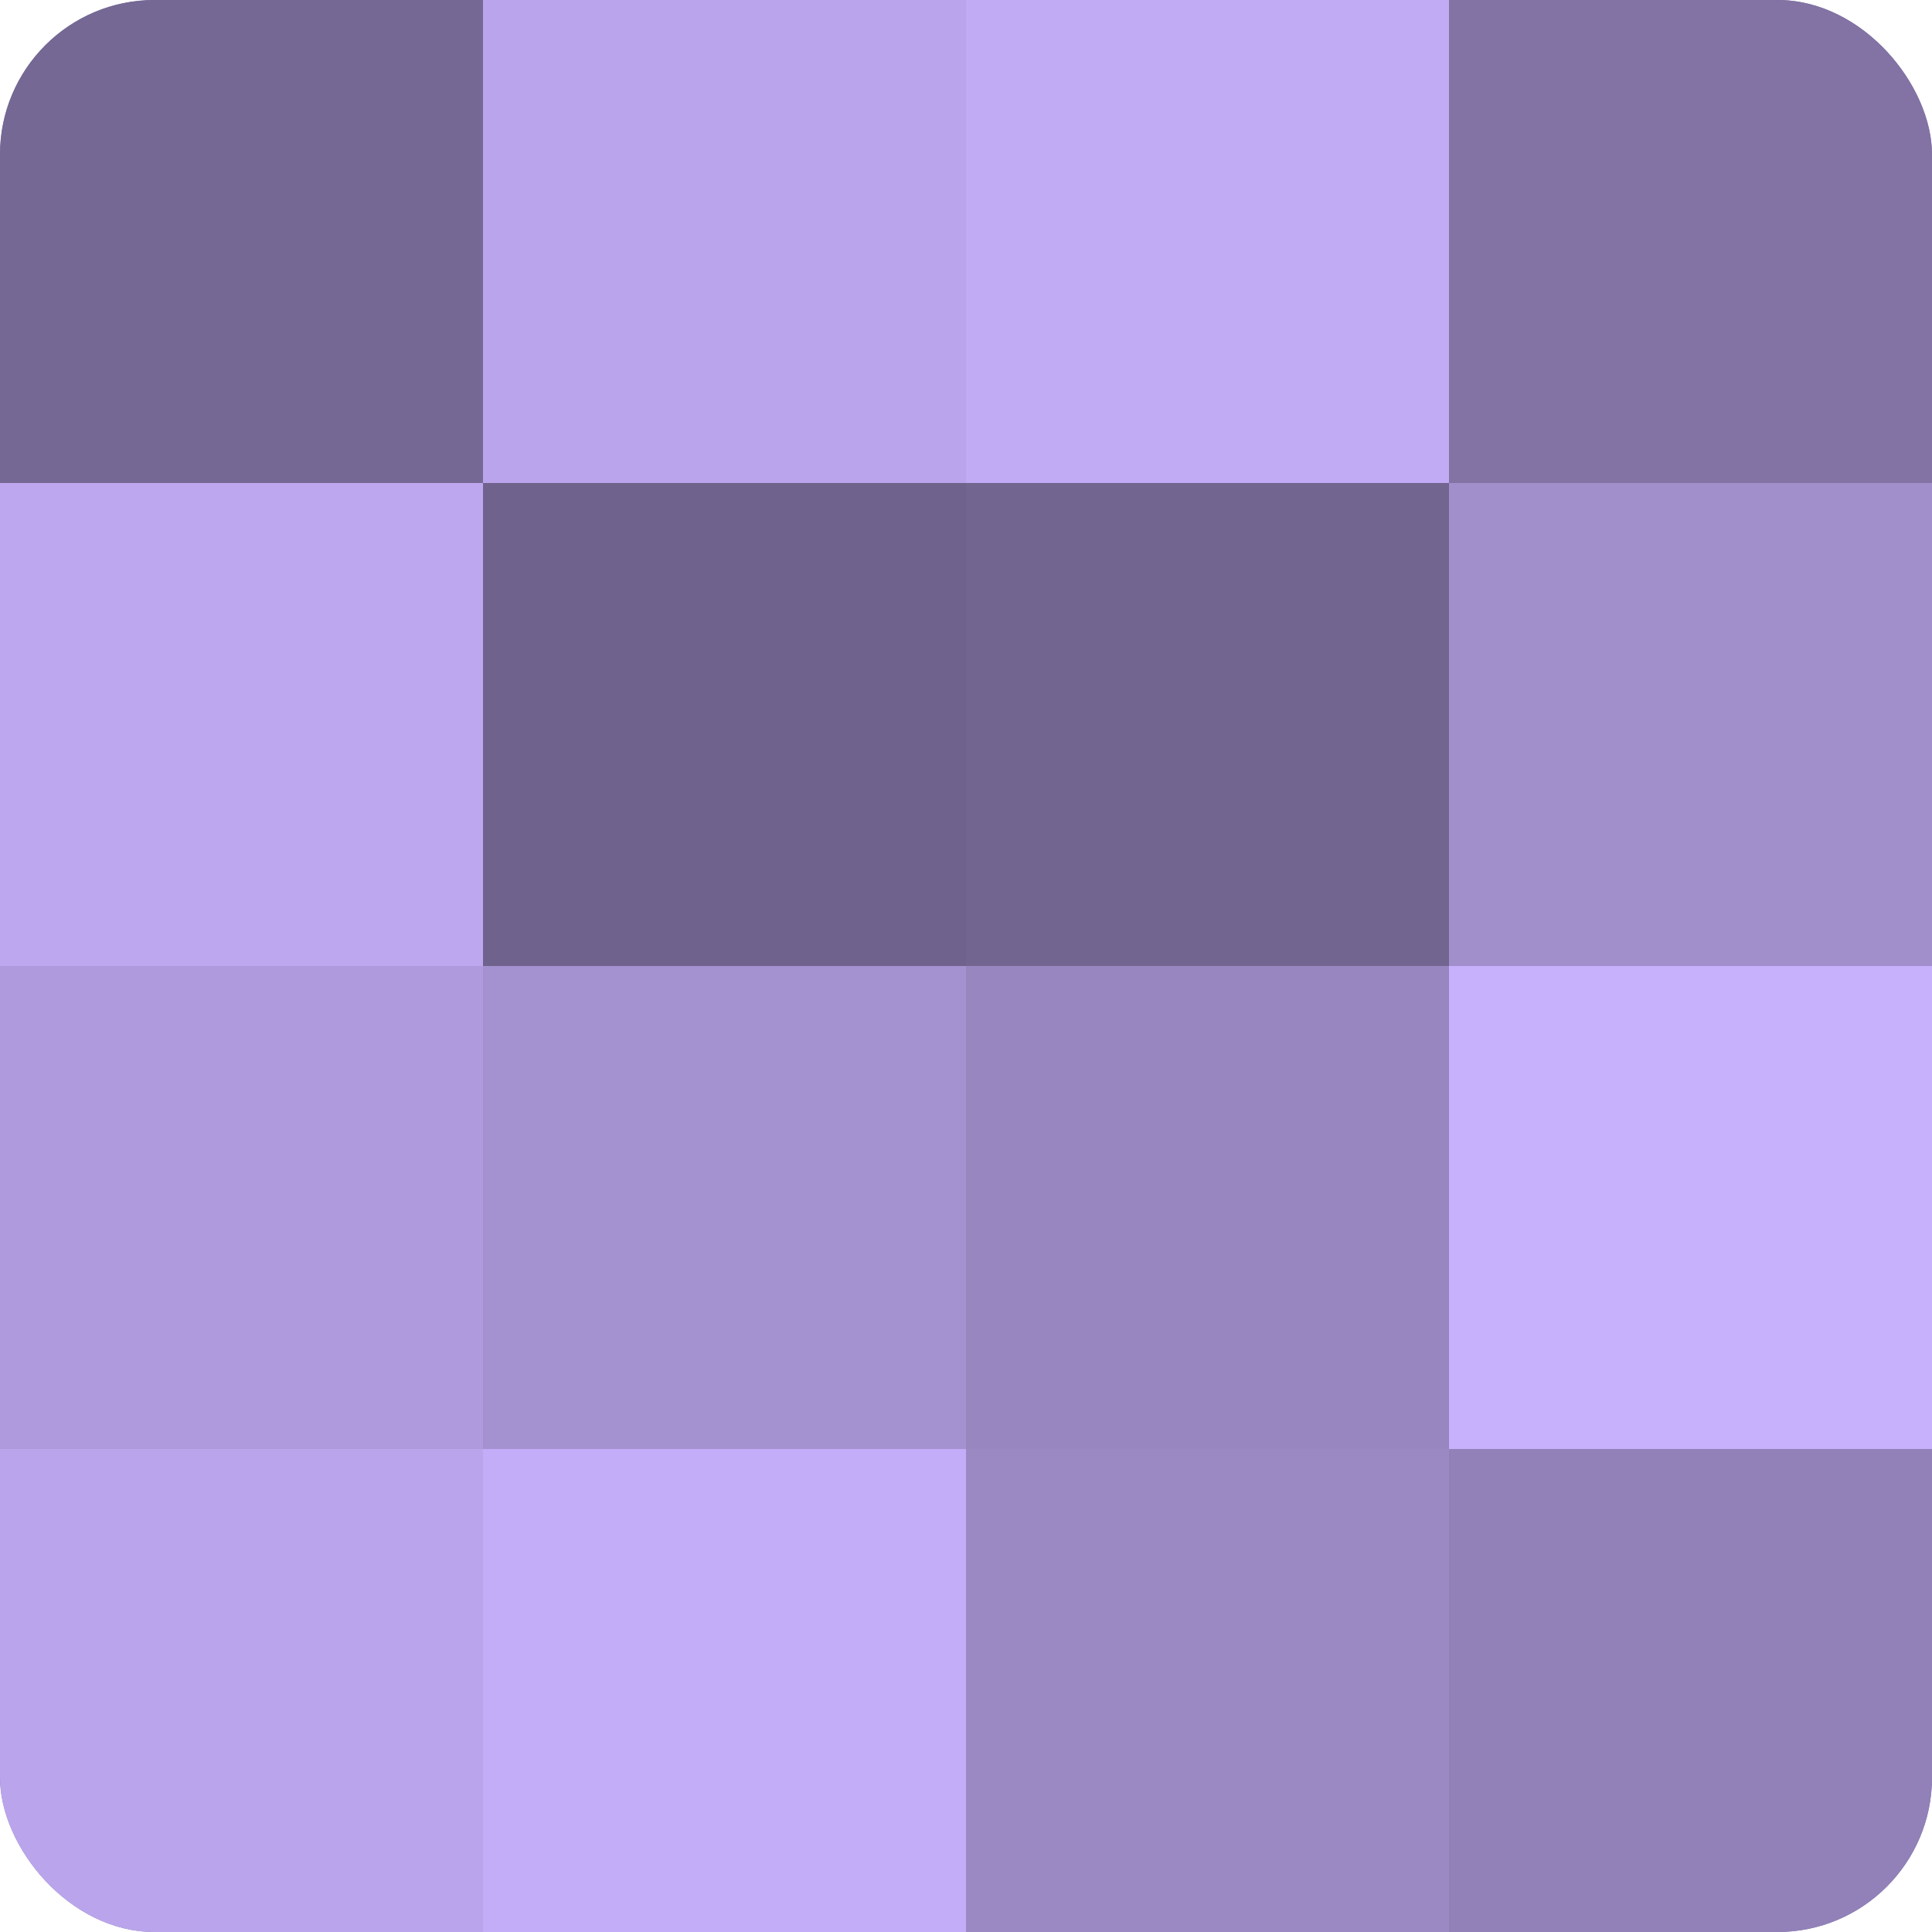 <?xml version="1.0" encoding="UTF-8"?>
<svg xmlns="http://www.w3.org/2000/svg" width="60" height="60" viewBox="0 0 100 100" preserveAspectRatio="xMidYMid meet"><defs><clipPath id="c" width="100" height="100"><rect width="100" height="100" rx="8" ry="8"/></clipPath></defs><g clip-path="url(#c)"><rect width="100" height="100" fill="#7e70a0"/><rect width="25" height="25" fill="#756894"/><rect y="25" width="25" height="25" fill="#bda8f0"/><rect y="50" width="25" height="25" fill="#ae9adc"/><rect y="75" width="25" height="25" fill="#baa5ec"/><rect x="25" width="25" height="25" fill="#baa5ec"/><rect x="25" y="25" width="25" height="25" fill="#6f628c"/><rect x="25" y="50" width="25" height="25" fill="#a492d0"/><rect x="25" y="75" width="25" height="25" fill="#c4adf8"/><rect x="50" width="25" height="25" fill="#c1abf4"/><rect x="50" y="25" width="25" height="25" fill="#726590"/><rect x="50" y="50" width="25" height="25" fill="#9886c0"/><rect x="50" y="75" width="25" height="25" fill="#9b89c4"/><rect x="75" width="25" height="25" fill="#8273a4"/><rect x="75" y="25" width="25" height="25" fill="#a18fcc"/><rect x="75" y="50" width="25" height="25" fill="#c7b0fc"/><rect x="75" y="75" width="25" height="25" fill="#9181b8"/></g></svg>
